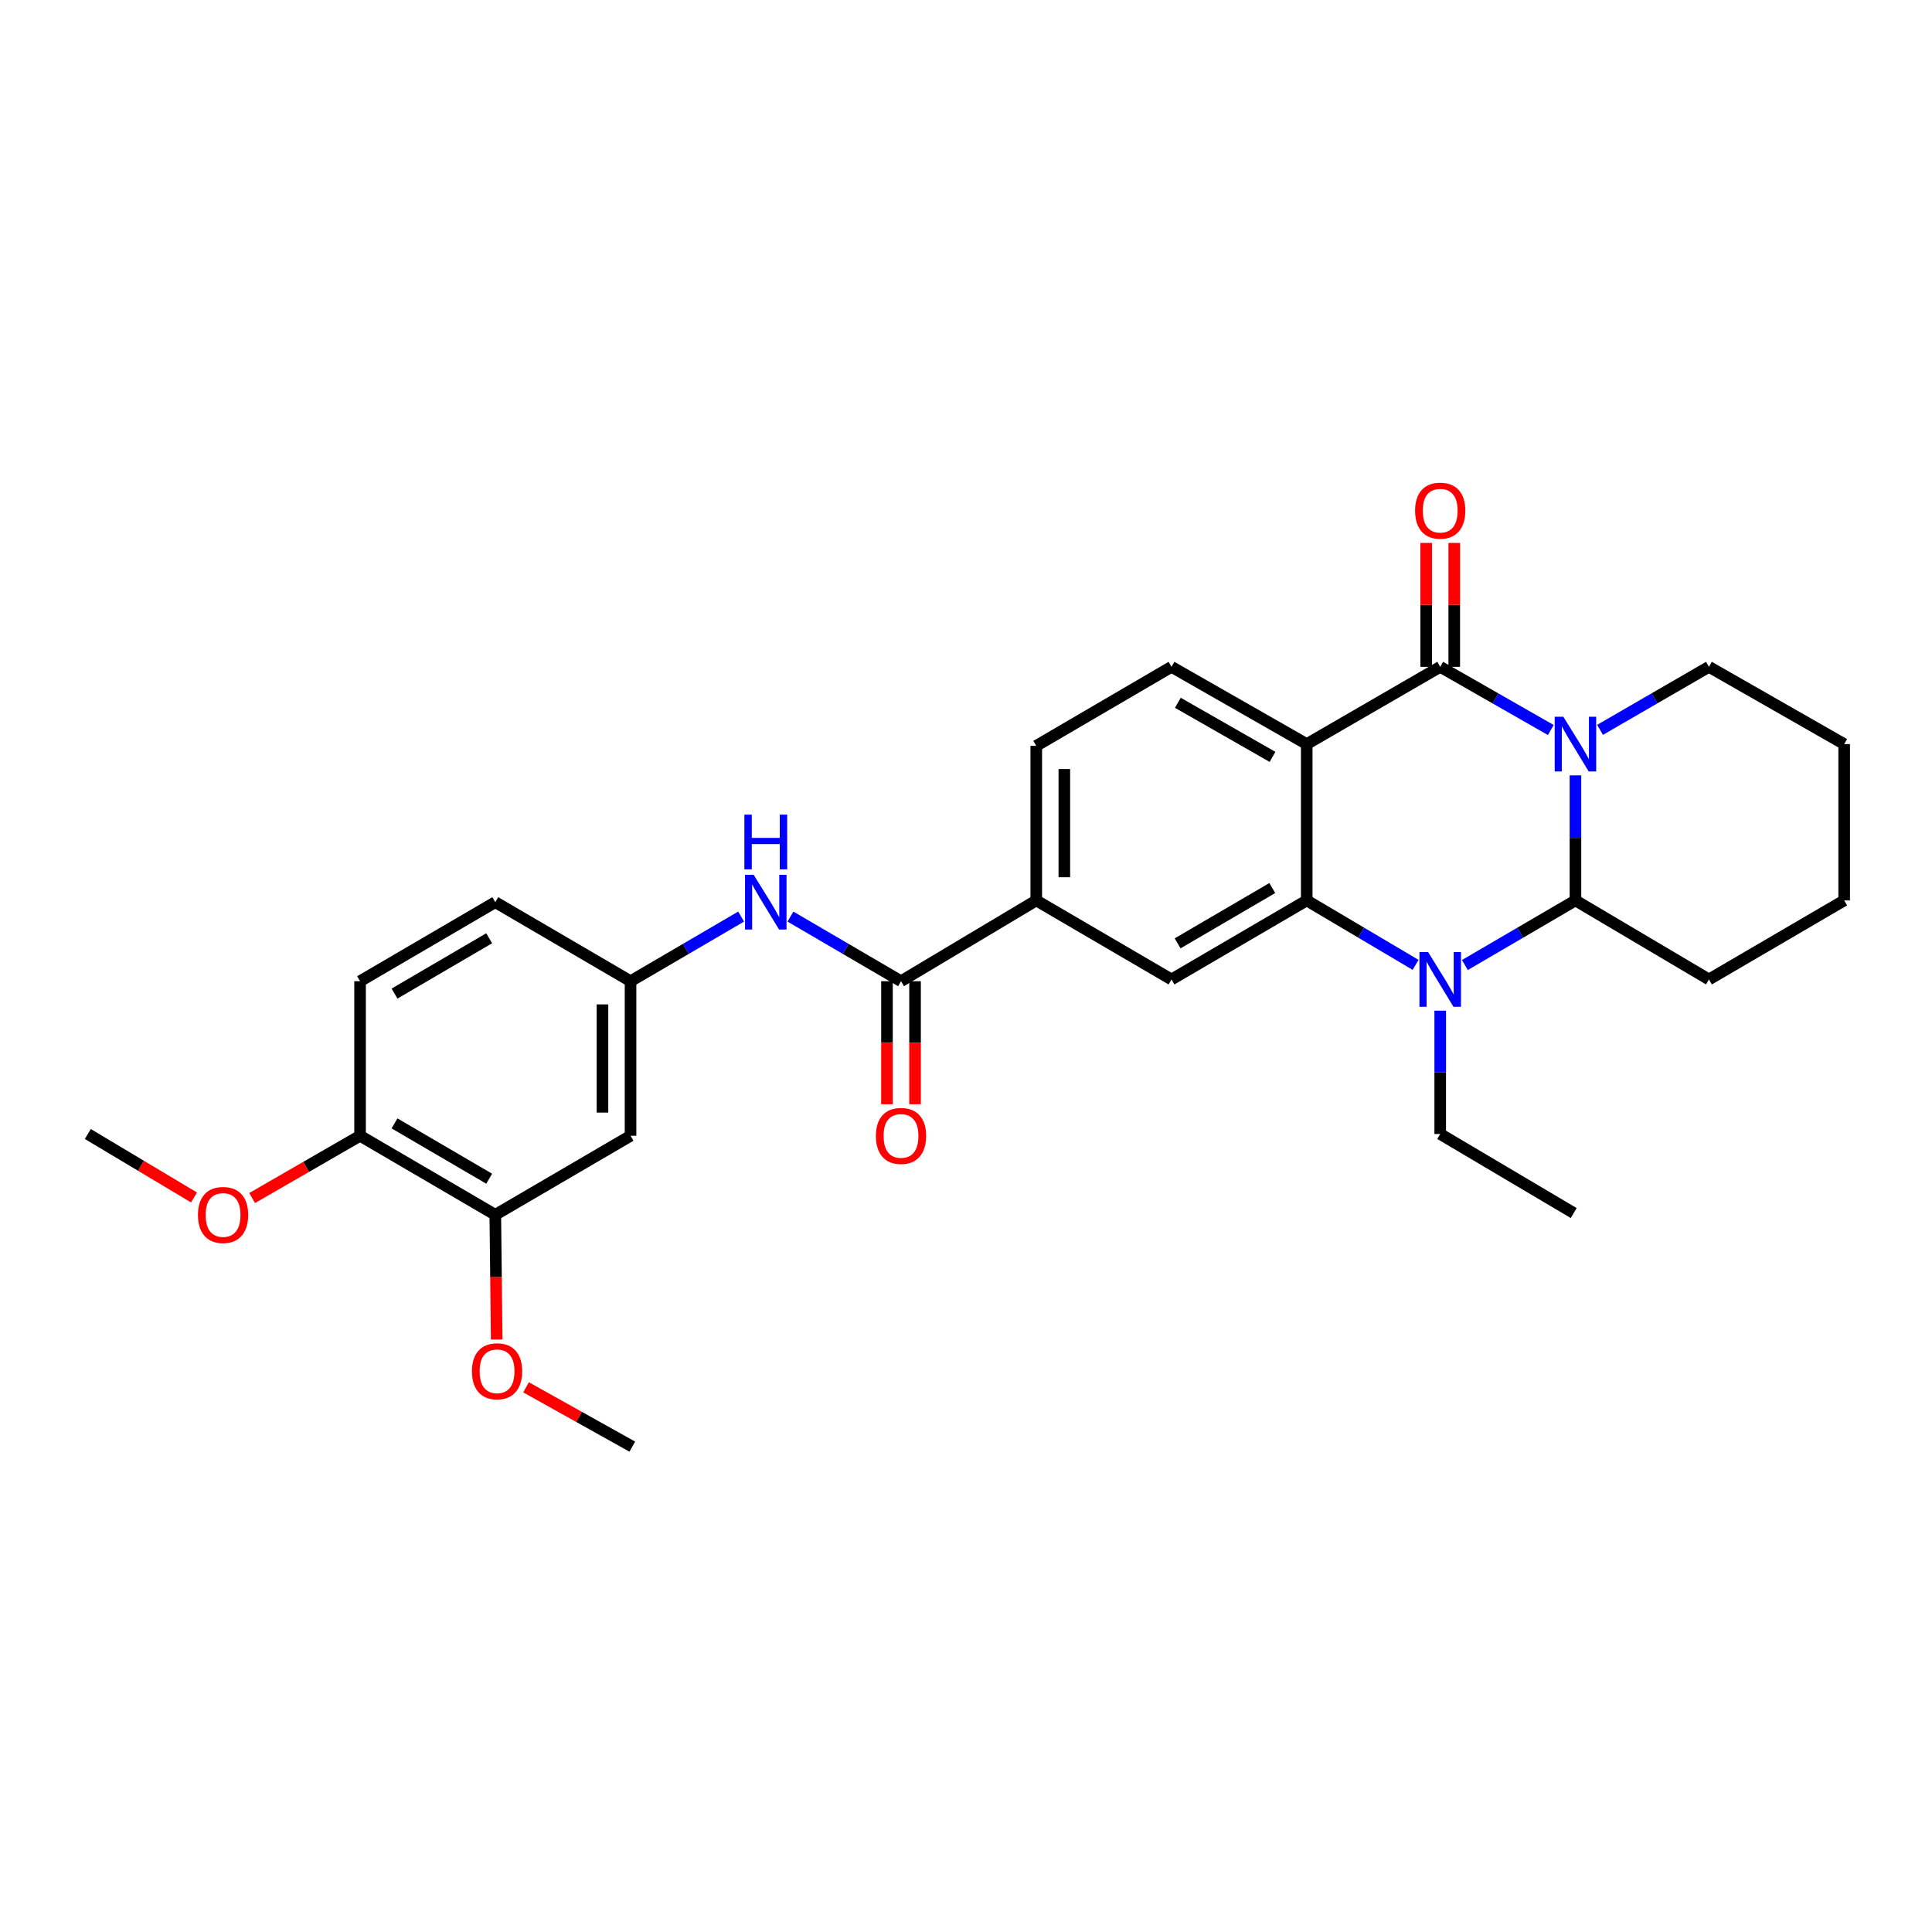<?xml version='1.0' encoding='iso-8859-1'?>
<svg version='1.1' baseProfile='full'
              xmlns='http://www.w3.org/2000/svg'
                      xmlns:rdkit='http://www.rdkit.org/xml'
                      xmlns:xlink='http://www.w3.org/1999/xlink'
                  xml:space='preserve'
width='1000px' height='1000px' viewBox='0 0 1000 1000'>
<!-- END OF HEADER -->
<rect style='opacity:1.0;fill:#FFFFFF;stroke:none' width='1000' height='1000' x='0' y='0'> </rect>
<path class='bond-0' d='M 802.693,377.858 L 774.072,361.503' style='fill:none;fill-rule:evenodd;stroke:#0000FF;stroke-width:6px;stroke-linecap:butt;stroke-linejoin:miter;stroke-opacity:1' />
<path class='bond-0' d='M 774.072,361.503 L 745.452,345.148' style='fill:none;fill-rule:evenodd;stroke:#000000;stroke-width:6px;stroke-linecap:butt;stroke-linejoin:miter;stroke-opacity:1' />
<path class='bond-1' d='M 815.448,401.33 L 815.448,433.694' style='fill:none;fill-rule:evenodd;stroke:#0000FF;stroke-width:6px;stroke-linecap:butt;stroke-linejoin:miter;stroke-opacity:1' />
<path class='bond-1' d='M 815.448,433.694 L 815.448,466.058' style='fill:none;fill-rule:evenodd;stroke:#000000;stroke-width:6px;stroke-linecap:butt;stroke-linejoin:miter;stroke-opacity:1' />
<path class='bond-2' d='M 828.184,377.774 L 856.363,361.461' style='fill:none;fill-rule:evenodd;stroke:#0000FF;stroke-width:6px;stroke-linecap:butt;stroke-linejoin:miter;stroke-opacity:1' />
<path class='bond-2' d='M 856.363,361.461 L 884.541,345.148' style='fill:none;fill-rule:evenodd;stroke:#000000;stroke-width:6px;stroke-linecap:butt;stroke-linejoin:miter;stroke-opacity:1' />
<path class='bond-3' d='M 745.452,345.148 L 676.36,385.147' style='fill:none;fill-rule:evenodd;stroke:#000000;stroke-width:6px;stroke-linecap:butt;stroke-linejoin:miter;stroke-opacity:1' />
<path class='bond-4' d='M 752.717,345.148 L 752.717,313.084' style='fill:none;fill-rule:evenodd;stroke:#000000;stroke-width:6px;stroke-linecap:butt;stroke-linejoin:miter;stroke-opacity:1' />
<path class='bond-4' d='M 752.717,313.084 L 752.717,281.02' style='fill:none;fill-rule:evenodd;stroke:#FF0000;stroke-width:6px;stroke-linecap:butt;stroke-linejoin:miter;stroke-opacity:1' />
<path class='bond-4' d='M 738.187,345.148 L 738.187,313.084' style='fill:none;fill-rule:evenodd;stroke:#000000;stroke-width:6px;stroke-linecap:butt;stroke-linejoin:miter;stroke-opacity:1' />
<path class='bond-4' d='M 738.187,313.084 L 738.187,281.02' style='fill:none;fill-rule:evenodd;stroke:#FF0000;stroke-width:6px;stroke-linecap:butt;stroke-linejoin:miter;stroke-opacity:1' />
<path class='bond-5' d='M 676.36,385.147 L 606.363,345.148' style='fill:none;fill-rule:evenodd;stroke:#000000;stroke-width:6px;stroke-linecap:butt;stroke-linejoin:miter;stroke-opacity:1' />
<path class='bond-5' d='M 658.651,391.763 L 609.653,363.764' style='fill:none;fill-rule:evenodd;stroke:#000000;stroke-width:6px;stroke-linecap:butt;stroke-linejoin:miter;stroke-opacity:1' />
<path class='bond-6' d='M 676.36,385.147 L 676.36,466.058' style='fill:none;fill-rule:evenodd;stroke:#000000;stroke-width:6px;stroke-linecap:butt;stroke-linejoin:miter;stroke-opacity:1' />
<path class='bond-7' d='M 676.36,466.058 L 704.532,482.736' style='fill:none;fill-rule:evenodd;stroke:#000000;stroke-width:6px;stroke-linecap:butt;stroke-linejoin:miter;stroke-opacity:1' />
<path class='bond-7' d='M 704.532,482.736 L 732.705,499.415' style='fill:none;fill-rule:evenodd;stroke:#0000FF;stroke-width:6px;stroke-linecap:butt;stroke-linejoin:miter;stroke-opacity:1' />
<path class='bond-8' d='M 676.36,466.058 L 606.363,506.961' style='fill:none;fill-rule:evenodd;stroke:#000000;stroke-width:6px;stroke-linecap:butt;stroke-linejoin:miter;stroke-opacity:1' />
<path class='bond-8' d='M 658.529,459.648 L 609.531,488.28' style='fill:none;fill-rule:evenodd;stroke:#000000;stroke-width:6px;stroke-linecap:butt;stroke-linejoin:miter;stroke-opacity:1' />
<path class='bond-9' d='M 758.219,499.501 L 786.834,482.779' style='fill:none;fill-rule:evenodd;stroke:#0000FF;stroke-width:6px;stroke-linecap:butt;stroke-linejoin:miter;stroke-opacity:1' />
<path class='bond-9' d='M 786.834,482.779 L 815.448,466.058' style='fill:none;fill-rule:evenodd;stroke:#000000;stroke-width:6px;stroke-linecap:butt;stroke-linejoin:miter;stroke-opacity:1' />
<path class='bond-10' d='M 745.452,523.121 L 745.452,555.04' style='fill:none;fill-rule:evenodd;stroke:#0000FF;stroke-width:6px;stroke-linecap:butt;stroke-linejoin:miter;stroke-opacity:1' />
<path class='bond-10' d='M 745.452,555.04 L 745.452,586.959' style='fill:none;fill-rule:evenodd;stroke:#000000;stroke-width:6px;stroke-linecap:butt;stroke-linejoin:miter;stroke-opacity:1' />
<path class='bond-11' d='M 815.448,466.058 L 884.541,506.961' style='fill:none;fill-rule:evenodd;stroke:#000000;stroke-width:6px;stroke-linecap:butt;stroke-linejoin:miter;stroke-opacity:1' />
<path class='bond-12' d='M 466.362,507.873 L 536.367,466.058' style='fill:none;fill-rule:evenodd;stroke:#000000;stroke-width:6px;stroke-linecap:butt;stroke-linejoin:miter;stroke-opacity:1' />
<path class='bond-13' d='M 466.362,507.873 L 437.747,491.149' style='fill:none;fill-rule:evenodd;stroke:#000000;stroke-width:6px;stroke-linecap:butt;stroke-linejoin:miter;stroke-opacity:1' />
<path class='bond-13' d='M 437.747,491.149 L 409.132,474.424' style='fill:none;fill-rule:evenodd;stroke:#0000FF;stroke-width:6px;stroke-linecap:butt;stroke-linejoin:miter;stroke-opacity:1' />
<path class='bond-14' d='M 459.097,507.873 L 459.097,539.713' style='fill:none;fill-rule:evenodd;stroke:#000000;stroke-width:6px;stroke-linecap:butt;stroke-linejoin:miter;stroke-opacity:1' />
<path class='bond-14' d='M 459.097,539.713 L 459.097,571.552' style='fill:none;fill-rule:evenodd;stroke:#FF0000;stroke-width:6px;stroke-linecap:butt;stroke-linejoin:miter;stroke-opacity:1' />
<path class='bond-14' d='M 473.627,507.873 L 473.627,539.713' style='fill:none;fill-rule:evenodd;stroke:#000000;stroke-width:6px;stroke-linecap:butt;stroke-linejoin:miter;stroke-opacity:1' />
<path class='bond-14' d='M 473.627,539.713 L 473.627,571.552' style='fill:none;fill-rule:evenodd;stroke:#FF0000;stroke-width:6px;stroke-linecap:butt;stroke-linejoin:miter;stroke-opacity:1' />
<path class='bond-15' d='M 606.363,506.961 L 536.367,466.058' style='fill:none;fill-rule:evenodd;stroke:#000000;stroke-width:6px;stroke-linecap:butt;stroke-linejoin:miter;stroke-opacity:1' />
<path class='bond-16' d='M 536.367,466.058 L 536.367,386.051' style='fill:none;fill-rule:evenodd;stroke:#000000;stroke-width:6px;stroke-linecap:butt;stroke-linejoin:miter;stroke-opacity:1' />
<path class='bond-16' d='M 550.897,454.057 L 550.897,398.052' style='fill:none;fill-rule:evenodd;stroke:#000000;stroke-width:6px;stroke-linecap:butt;stroke-linejoin:miter;stroke-opacity:1' />
<path class='bond-17' d='M 383.599,474.424 L 354.984,491.149' style='fill:none;fill-rule:evenodd;stroke:#0000FF;stroke-width:6px;stroke-linecap:butt;stroke-linejoin:miter;stroke-opacity:1' />
<path class='bond-17' d='M 354.984,491.149 L 326.369,507.873' style='fill:none;fill-rule:evenodd;stroke:#000000;stroke-width:6px;stroke-linecap:butt;stroke-linejoin:miter;stroke-opacity:1' />
<path class='bond-18' d='M 606.363,345.148 L 536.367,386.051' style='fill:none;fill-rule:evenodd;stroke:#000000;stroke-width:6px;stroke-linecap:butt;stroke-linejoin:miter;stroke-opacity:1' />
<path class='bond-19' d='M 326.369,587.872 L 326.369,507.873' style='fill:none;fill-rule:evenodd;stroke:#000000;stroke-width:6px;stroke-linecap:butt;stroke-linejoin:miter;stroke-opacity:1' />
<path class='bond-19' d='M 311.838,575.872 L 311.838,519.873' style='fill:none;fill-rule:evenodd;stroke:#000000;stroke-width:6px;stroke-linecap:butt;stroke-linejoin:miter;stroke-opacity:1' />
<path class='bond-20' d='M 326.369,587.872 L 256.364,628.783' style='fill:none;fill-rule:evenodd;stroke:#000000;stroke-width:6px;stroke-linecap:butt;stroke-linejoin:miter;stroke-opacity:1' />
<path class='bond-21' d='M 256.364,628.783 L 256.728,661.063' style='fill:none;fill-rule:evenodd;stroke:#000000;stroke-width:6px;stroke-linecap:butt;stroke-linejoin:miter;stroke-opacity:1' />
<path class='bond-21' d='M 256.728,661.063 L 257.092,693.343' style='fill:none;fill-rule:evenodd;stroke:#FF0000;stroke-width:6px;stroke-linecap:butt;stroke-linejoin:miter;stroke-opacity:1' />
<path class='bond-22' d='M 256.364,628.783 L 186.368,587.872' style='fill:none;fill-rule:evenodd;stroke:#000000;stroke-width:6px;stroke-linecap:butt;stroke-linejoin:miter;stroke-opacity:1' />
<path class='bond-22' d='M 253.197,610.101 L 204.199,581.463' style='fill:none;fill-rule:evenodd;stroke:#000000;stroke-width:6px;stroke-linecap:butt;stroke-linejoin:miter;stroke-opacity:1' />
<path class='bond-23' d='M 326.369,507.873 L 256.364,466.962' style='fill:none;fill-rule:evenodd;stroke:#000000;stroke-width:6px;stroke-linecap:butt;stroke-linejoin:miter;stroke-opacity:1' />
<path class='bond-24' d='M 186.368,587.872 L 186.368,507.873' style='fill:none;fill-rule:evenodd;stroke:#000000;stroke-width:6px;stroke-linecap:butt;stroke-linejoin:miter;stroke-opacity:1' />
<path class='bond-25' d='M 186.368,587.872 L 158.437,603.987' style='fill:none;fill-rule:evenodd;stroke:#000000;stroke-width:6px;stroke-linecap:butt;stroke-linejoin:miter;stroke-opacity:1' />
<path class='bond-25' d='M 158.437,603.987 L 130.506,620.102' style='fill:none;fill-rule:evenodd;stroke:#FF0000;stroke-width:6px;stroke-linecap:butt;stroke-linejoin:miter;stroke-opacity:1' />
<path class='bond-26' d='M 186.368,507.873 L 256.364,466.962' style='fill:none;fill-rule:evenodd;stroke:#000000;stroke-width:6px;stroke-linecap:butt;stroke-linejoin:miter;stroke-opacity:1' />
<path class='bond-26' d='M 204.199,514.282 L 253.197,485.644' style='fill:none;fill-rule:evenodd;stroke:#000000;stroke-width:6px;stroke-linecap:butt;stroke-linejoin:miter;stroke-opacity:1' />
<path class='bond-27' d='M 884.541,345.148 L 954.545,385.147' style='fill:none;fill-rule:evenodd;stroke:#000000;stroke-width:6px;stroke-linecap:butt;stroke-linejoin:miter;stroke-opacity:1' />
<path class='bond-28' d='M 745.452,586.959 L 814.544,627.871' style='fill:none;fill-rule:evenodd;stroke:#000000;stroke-width:6px;stroke-linecap:butt;stroke-linejoin:miter;stroke-opacity:1' />
<path class='bond-29' d='M 884.541,506.961 L 954.545,466.058' style='fill:none;fill-rule:evenodd;stroke:#000000;stroke-width:6px;stroke-linecap:butt;stroke-linejoin:miter;stroke-opacity:1' />
<path class='bond-30' d='M 272.281,718.066 L 299.777,733.423' style='fill:none;fill-rule:evenodd;stroke:#FF0000;stroke-width:6px;stroke-linecap:butt;stroke-linejoin:miter;stroke-opacity:1' />
<path class='bond-30' d='M 299.777,733.423 L 327.273,748.78' style='fill:none;fill-rule:evenodd;stroke:#000000;stroke-width:6px;stroke-linecap:butt;stroke-linejoin:miter;stroke-opacity:1' />
<path class='bond-31' d='M 100.42,619.798 L 72.938,603.379' style='fill:none;fill-rule:evenodd;stroke:#FF0000;stroke-width:6px;stroke-linecap:butt;stroke-linejoin:miter;stroke-opacity:1' />
<path class='bond-31' d='M 72.938,603.379 L 45.455,586.959' style='fill:none;fill-rule:evenodd;stroke:#000000;stroke-width:6px;stroke-linecap:butt;stroke-linejoin:miter;stroke-opacity:1' />
<path class='bond-32' d='M 954.545,385.147 L 954.545,466.058' style='fill:none;fill-rule:evenodd;stroke:#000000;stroke-width:6px;stroke-linecap:butt;stroke-linejoin:miter;stroke-opacity:1' />
<path  class='atom-0' d='M 809.188 370.987
L 818.468 385.987
Q 819.388 387.467, 820.868 390.147
Q 822.348 392.827, 822.428 392.987
L 822.428 370.987
L 826.188 370.987
L 826.188 399.307
L 822.308 399.307
L 812.348 382.907
Q 811.188 380.987, 809.948 378.787
Q 808.748 376.587, 808.388 375.907
L 808.388 399.307
L 804.708 399.307
L 804.708 370.987
L 809.188 370.987
' fill='#0000FF'/>
<path  class='atom-4' d='M 739.192 492.801
L 748.472 507.801
Q 749.392 509.281, 750.872 511.961
Q 752.352 514.641, 752.432 514.801
L 752.432 492.801
L 756.192 492.801
L 756.192 521.121
L 752.312 521.121
L 742.352 504.721
Q 741.192 502.801, 739.952 500.601
Q 738.752 498.401, 738.392 497.721
L 738.392 521.121
L 734.712 521.121
L 734.712 492.801
L 739.192 492.801
' fill='#0000FF'/>
<path  class='atom-9' d='M 390.105 452.802
L 399.385 467.802
Q 400.305 469.282, 401.785 471.962
Q 403.265 474.642, 403.345 474.802
L 403.345 452.802
L 407.105 452.802
L 407.105 481.122
L 403.225 481.122
L 393.265 464.722
Q 392.105 462.802, 390.865 460.602
Q 389.665 458.402, 389.305 457.722
L 389.305 481.122
L 385.625 481.122
L 385.625 452.802
L 390.105 452.802
' fill='#0000FF'/>
<path  class='atom-9' d='M 385.285 421.65
L 389.125 421.65
L 389.125 433.69
L 403.605 433.69
L 403.605 421.65
L 407.445 421.65
L 407.445 449.97
L 403.605 449.97
L 403.605 436.89
L 389.125 436.89
L 389.125 449.97
L 385.285 449.97
L 385.285 421.65
' fill='#0000FF'/>
<path  class='atom-13' d='M 732.452 264.318
Q 732.452 257.518, 735.812 253.718
Q 739.172 249.918, 745.452 249.918
Q 751.732 249.918, 755.092 253.718
Q 758.452 257.518, 758.452 264.318
Q 758.452 271.198, 755.052 275.118
Q 751.652 278.998, 745.452 278.998
Q 739.212 278.998, 735.812 275.118
Q 732.452 271.238, 732.452 264.318
M 745.452 275.798
Q 749.772 275.798, 752.092 272.918
Q 754.452 269.998, 754.452 264.318
Q 754.452 258.758, 752.092 255.958
Q 749.772 253.118, 745.452 253.118
Q 741.132 253.118, 738.772 255.918
Q 736.452 258.718, 736.452 264.318
Q 736.452 270.038, 738.772 272.918
Q 741.132 275.798, 745.452 275.798
' fill='#FF0000'/>
<path  class='atom-17' d='M 453.362 587.952
Q 453.362 581.152, 456.722 577.352
Q 460.082 573.552, 466.362 573.552
Q 472.642 573.552, 476.002 577.352
Q 479.362 581.152, 479.362 587.952
Q 479.362 594.832, 475.962 598.752
Q 472.562 602.632, 466.362 602.632
Q 460.122 602.632, 456.722 598.752
Q 453.362 594.872, 453.362 587.952
M 466.362 599.432
Q 470.682 599.432, 473.002 596.552
Q 475.362 593.632, 475.362 587.952
Q 475.362 582.392, 473.002 579.592
Q 470.682 576.752, 466.362 576.752
Q 462.042 576.752, 459.682 579.552
Q 457.362 582.352, 457.362 587.952
Q 457.362 593.672, 459.682 596.552
Q 462.042 599.432, 466.362 599.432
' fill='#FF0000'/>
<path  class='atom-23' d='M 244.277 709.765
Q 244.277 702.965, 247.637 699.165
Q 250.997 695.365, 257.277 695.365
Q 263.557 695.365, 266.917 699.165
Q 270.277 702.965, 270.277 709.765
Q 270.277 716.645, 266.877 720.565
Q 263.477 724.445, 257.277 724.445
Q 251.037 724.445, 247.637 720.565
Q 244.277 716.685, 244.277 709.765
M 257.277 721.245
Q 261.597 721.245, 263.917 718.365
Q 266.277 715.445, 266.277 709.765
Q 266.277 704.205, 263.917 701.405
Q 261.597 698.565, 257.277 698.565
Q 252.957 698.565, 250.597 701.365
Q 248.277 704.165, 248.277 709.765
Q 248.277 715.485, 250.597 718.365
Q 252.957 721.245, 257.277 721.245
' fill='#FF0000'/>
<path  class='atom-24' d='M 102.459 628.863
Q 102.459 622.063, 105.819 618.263
Q 109.179 614.463, 115.459 614.463
Q 121.739 614.463, 125.099 618.263
Q 128.459 622.063, 128.459 628.863
Q 128.459 635.743, 125.059 639.663
Q 121.659 643.543, 115.459 643.543
Q 109.219 643.543, 105.819 639.663
Q 102.459 635.783, 102.459 628.863
M 115.459 640.343
Q 119.779 640.343, 122.099 637.463
Q 124.459 634.543, 124.459 628.863
Q 124.459 623.303, 122.099 620.503
Q 119.779 617.663, 115.459 617.663
Q 111.139 617.663, 108.779 620.463
Q 106.459 623.263, 106.459 628.863
Q 106.459 634.583, 108.779 637.463
Q 111.139 640.343, 115.459 640.343
' fill='#FF0000'/>
</svg>
